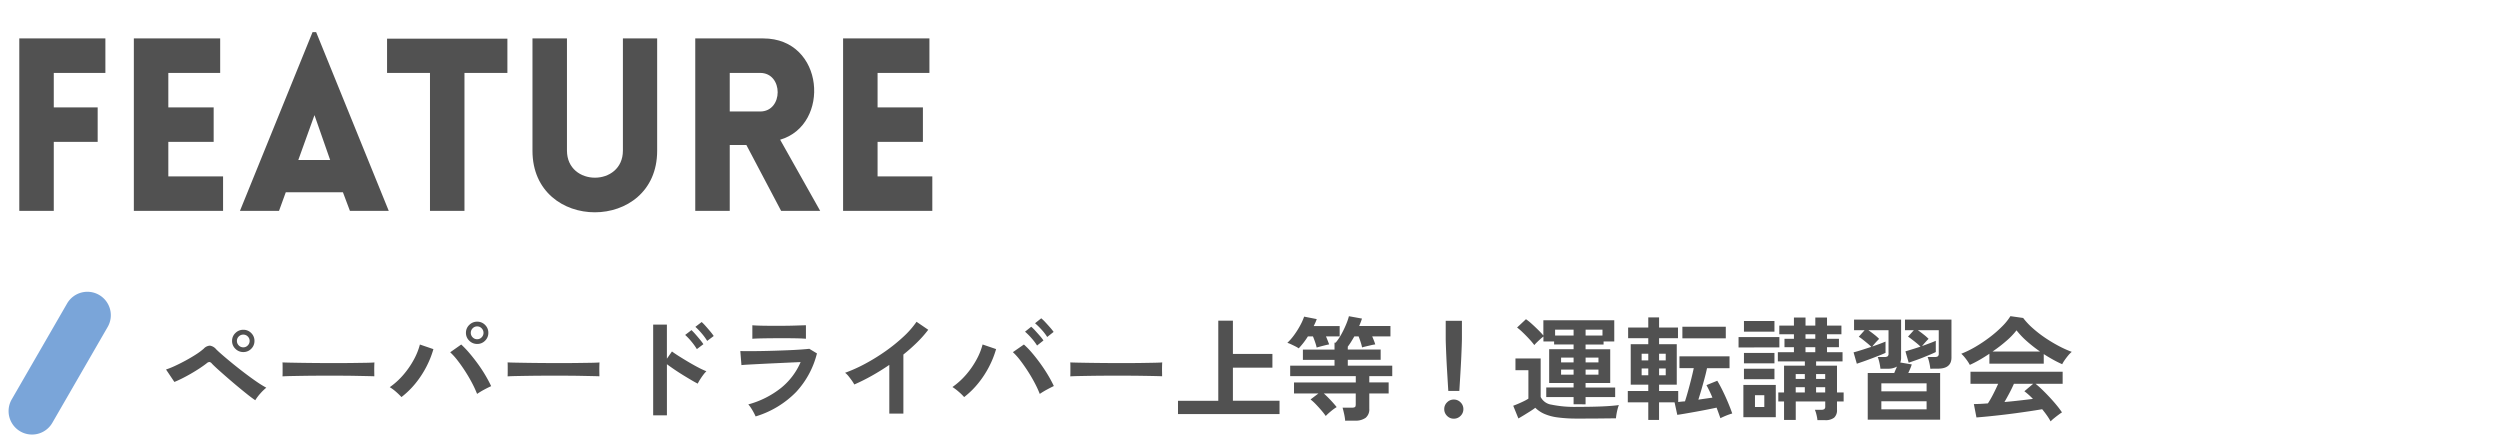 <svg xmlns="http://www.w3.org/2000/svg" width="311" height="55.125" viewBox="0 0 311 55.125">
  <g id="title_feature_02" transform="translate(20163 8576)">
    <rect id="長方形_10447" data-name="長方形 10447" width="311" height="55" transform="translate(-20163 -8576)" fill="none"/>
    <path id="パス_3112" data-name="パス 3112" d="M13.11-17.16v-4.29H2.4V0H6.69V-8.58h5.46v-4.29H6.69v-4.29ZM27.75,0V-4.29H20.94V-8.58h5.64v-4.29H20.94v-4.29h6.45v-4.29H16.65V0Zm2.1,0h4.86l.84-2.31h7.11L43.53,0h4.83L39.33-22.23h-.45Zm7.26-6.33,2.01-5.58,1.95,5.58ZM57.78,0V-17.16h5.34v-4.26H48.15v4.26h5.34V0ZM81.75-7.47V-21.45H77.49V-7.5c0,4.5-6.96,4.5-6.96,0V-21.45H66.24V-7.47C66.24,2.73,81.75,2.73,81.75-7.47ZM102.03,0,97.05-8.85c6.3-1.83,5.55-12.6-2.1-12.6H86.49V0h4.29V-8.19h2.07L97.17,0ZM90.78-17.16h3.78c2.91,0,2.91,4.8,0,4.8H90.78ZM115.98,0V-4.29h-6.81V-8.58h5.64v-4.29h-5.64v-4.29h6.45v-4.29H104.88V0Z" transform="translate(-20163 -8549.77)" fill="#515151"/>
    <path id="パス_3103" data-name="パス 3103" d="M11.9-1.442q-.364-.238-.938-.693T9.723-3.143q-.665-.553-1.3-1.106T7.273-5.264q-.511-.462-.763-.728A.529.529,0,0,0,6.2-6.2a.6.6,0,0,0-.357.175q-.378.294-.889.63t-1.071.658q-.56.322-1.092.588t-.952.434L.8-5.264a10.254,10.254,0,0,0,1.113-.448q.637-.294,1.309-.658t1.274-.749a7.867,7.867,0,0,0,.994-.735,1.124,1.124,0,0,1,.77-.378,1.261,1.261,0,0,1,.784.462q.28.28.84.763T9.149-5.95q.707.574,1.463,1.148t1.449,1.05A13.749,13.749,0,0,0,13.272-3a6.19,6.19,0,0,0-.742.721A5.836,5.836,0,0,0,11.9-1.442ZM10.416-7.434a1.359,1.359,0,0,1-.987-.406,1.324,1.324,0,0,1-.413-.98,1.324,1.324,0,0,1,.413-.98,1.359,1.359,0,0,1,.987-.406,1.335,1.335,0,0,1,.98.406,1.335,1.335,0,0,1,.406.98,1.335,1.335,0,0,1-.406.98A1.335,1.335,0,0,1,10.416-7.434Zm0-.588a.744.744,0,0,0,.553-.238.778.778,0,0,0,.231-.56.754.754,0,0,0-.231-.553.754.754,0,0,0-.553-.231.771.771,0,0,0-.567.231.754.754,0,0,0-.231.553.778.778,0,0,0,.231.56A.759.759,0,0,0,10.416-8.022ZM15.288-4.41q.014-.2.014-.532v-.672q0-.336-.014-.532.266.014.945.028t1.624.028q.945.014,2.023.021t2.156.007q1.078,0,2.037-.014T25.732-6.1q.7-.014.994-.042-.014.182-.021.518t0,.679q.007.343.007.525-.35-.014-1.029-.028T24.1-4.48q-.9-.014-1.918-.014H20.132q-1.036,0-1.974.014t-1.687.028Q15.722-4.438,15.288-4.41Zm14.8,2.576a8.228,8.228,0,0,0-.665-.644,5.3,5.3,0,0,0-.791-.588,9.07,9.07,0,0,0,1.694-1.54,10.616,10.616,0,0,0,1.3-1.883,8.184,8.184,0,0,0,.756-1.883l1.68.574a11.721,11.721,0,0,1-.875,2.191,12,12,0,0,1-1.351,2.065A10.438,10.438,0,0,1,30.086-1.834Zm9.408-.392a13.2,13.2,0,0,0-.623-1.351q-.385-.735-.854-1.463t-.952-1.351a7.866,7.866,0,0,0-.917-1.015l1.372-.966a11.911,11.911,0,0,1,1.015,1.064q.525.616,1.036,1.316t.938,1.421q.427.721.735,1.379-.35.154-.847.42A9.423,9.423,0,0,0,39.494-2.226Zm.014-6.216a1.359,1.359,0,0,1-.987-.406,1.324,1.324,0,0,1-.413-.98,1.324,1.324,0,0,1,.413-.98,1.359,1.359,0,0,1,.987-.406,1.335,1.335,0,0,1,.98.406,1.335,1.335,0,0,1,.406.98,1.335,1.335,0,0,1-.406.98A1.335,1.335,0,0,1,39.508-8.442Zm0-.588a.744.744,0,0,0,.553-.238.778.778,0,0,0,.231-.56.778.778,0,0,0-.231-.56.744.744,0,0,0-.553-.238.759.759,0,0,0-.567.238.778.778,0,0,0-.231.56.778.778,0,0,0,.231.56A.759.759,0,0,0,39.508-9.03Zm3.78,4.62q.014-.2.014-.532v-.672q0-.336-.014-.532.266.014.945.028t1.624.028q.945.014,2.023.021t2.156.007q1.078,0,2.037-.014T53.732-6.1q.7-.014.994-.042-.014.182-.021.518t0,.679q.007.343.007.525-.35-.014-1.029-.028T52.1-4.48q-.9-.014-1.918-.014H48.132q-1.036,0-1.974.014t-1.687.028Q43.722-4.438,43.288-4.41ZM61.4.434V-10.85h1.708v4.242l.63-.9q.336.252.889.6t1.183.721q.63.371,1.218.679a9.448,9.448,0,0,0,.994.462,3.353,3.353,0,0,0-.385.441q-.217.287-.406.588a4.887,4.887,0,0,0-.287.511q-.336-.168-.833-.462T65.065-4.6Q64.512-4.942,64-5.292t-.889-.63V.434Zm6.72-9.254a6.8,6.8,0,0,0-.693-.945,8.2,8.2,0,0,0-.777-.805l.784-.6a5.54,5.54,0,0,1,.49.5q.294.329.574.665a6.188,6.188,0,0,1,.434.574ZM66.836-7.8a7.453,7.453,0,0,0-.686-.952,7.4,7.4,0,0,0-.77-.812l.784-.6q.2.182.49.511t.567.665a6.849,6.849,0,0,1,.427.574ZM74.144.574Q74.06.378,73.913.1t-.329-.56a3.484,3.484,0,0,0-.35-.462,11.294,11.294,0,0,0,4.06-2.037,8.4,8.4,0,0,0,2.45-3.227q-.7.028-1.589.07l-1.806.084q-.917.042-1.736.084T73.2-5.873q-.595.035-.819.063l-.14-1.75q.364.014,1.036.014t1.512-.014q.84-.014,1.736-.042t1.743-.063q.847-.035,1.519-.084t1.036-.091l.952.574a10.928,10.928,0,0,1-2.59,4.8A11.794,11.794,0,0,1,74.144.574Zm-.406-9.66v-1.68q.532.042,1.386.056T77.1-10.7q1.078,0,1.932-.028t1.372-.042v1.68q-.532-.042-1.337-.056T77.1-9.156q-.63,0-1.281.007t-1.2.021Q74.06-9.114,73.738-9.086ZM90.776.224V-5.838Q89.712-5.11,88.6-4.487A24.2,24.2,0,0,1,86.422-3.4a4.91,4.91,0,0,0-.308-.49q-.2-.28-.413-.546a2.391,2.391,0,0,0-.427-.42,18.353,18.353,0,0,0,2.52-1.134,24.429,24.429,0,0,0,2.513-1.554,21.1,21.1,0,0,0,2.219-1.792A11.2,11.2,0,0,0,94.164-11.2l1.456.994a14.227,14.227,0,0,1-1.393,1.575,22.332,22.332,0,0,1-1.7,1.505V.224Zm9.31-2.058a6.366,6.366,0,0,0-.665-.651,6.606,6.606,0,0,0-.791-.6,9.192,9.192,0,0,0,1.694-1.533,10.4,10.4,0,0,0,1.3-1.876,8.184,8.184,0,0,0,.756-1.883l1.68.574a11.721,11.721,0,0,1-.875,2.191,12,12,0,0,1-1.351,2.065A10.438,10.438,0,0,1,100.086-1.834Zm9.408-.392a13.2,13.2,0,0,0-.623-1.351q-.385-.735-.854-1.463T107.065-6.4a7.668,7.668,0,0,0-.917-1.022l1.372-.952a10.507,10.507,0,0,1,1.015,1.05q.525.616,1.036,1.323t.938,1.421a15.431,15.431,0,0,1,.735,1.372q-.35.168-.847.434A9.423,9.423,0,0,0,109.494-2.226Zm-.336-6.02a6.731,6.731,0,0,0-.707-.931,7.843,7.843,0,0,0-.791-.791l.77-.616a4.7,4.7,0,0,1,.5.49q.294.322.581.651a5.2,5.2,0,0,1,.441.567Zm1.26-1.064a6.158,6.158,0,0,0-.707-.917,8.941,8.941,0,0,0-.805-.791l.77-.616a5.131,5.131,0,0,1,.511.49q.3.322.588.651a6.412,6.412,0,0,1,.441.553Zm2.87,4.9q.014-.2.014-.532v-.672q0-.336-.014-.532.266.014.945.028t1.624.028q.945.014,2.023.021t2.156.007q1.078,0,2.037-.014t1.659-.028q.7-.014.994-.042-.014.182-.021.518t0,.679q.007.343.007.525-.35-.014-1.029-.028T122.1-4.48q-.9-.014-1.918-.014h-2.051q-1.036,0-1.974.014t-1.687.028Q113.722-4.438,113.288-4.41Zm13.4,4.69V-1.372H131.7V-11.34h1.82V-7.2h4.914v1.708h-4.914v4.116h5.8V.28Zm20.8.826a6.462,6.462,0,0,0-.126-.812q-.1-.462-.2-.812H148.3a.784.784,0,0,0,.4-.07q.1-.07.1-.364v-1.33H144.83q.406.364.854.84t.742.854a5.752,5.752,0,0,0-.714.518,7.347,7.347,0,0,0-.644.588,8.218,8.218,0,0,0-.539-.693q-.329-.385-.686-.756a6.233,6.233,0,0,0-.665-.609l.98-.742H141.12V-3.654h7.686v-.784h-8.162v-1.3h5.516v-.728h-3.934V-7.742h3.934V-8.6h.14a6.459,6.459,0,0,0,.707-1.043,12.247,12.247,0,0,0,.581-1.2,7.5,7.5,0,0,0,.364-1.05l1.624.294q-.07.224-.161.462t-.189.462h3.892V-9.38H150.85q.112.266.217.532t.161.462a5.5,5.5,0,0,0-.553.105l-.623.147q-.294.07-.462.126a6.284,6.284,0,0,0-.182-.672q-.126-.392-.252-.7h-.532q-.2.35-.4.672t-.413.6v.364H151.9v1.274h-4.088v.728h5.53v1.3h-2.856v.784h2.408v1.372h-2.408v1.9a1.355,1.355,0,0,1-.448,1.127,2.156,2.156,0,0,1-1.358.357Zm-5.782-9a2.687,2.687,0,0,0-.4-.238q-.273-.14-.56-.273a2.759,2.759,0,0,0-.455-.175,6.85,6.85,0,0,0,.847-.973,10.357,10.357,0,0,0,.742-1.176,7.111,7.111,0,0,0,.5-1.113l1.568.308a4.48,4.48,0,0,1-.168.427q-.1.217-.21.441H146.8V-9.38H145.1q.112.266.217.532t.175.462q-.182.028-.49.105t-.6.154q-.294.077-.462.133a5.916,5.916,0,0,0-.189-.658q-.133-.392-.273-.728h-.63A9.253,9.253,0,0,1,141.708-7.9ZM160.314-2.6q-.028-.434-.07-1.141t-.091-1.526q-.049-.819-.084-1.61t-.056-1.4q-.021-.609-.021-.875v-2.17h2.016v2.17q0,.266-.021.875t-.056,1.4q-.035.791-.084,1.61t-.091,1.526q-.042.707-.07,1.141ZM161,.854a1.146,1.146,0,0,1-.84-.35,1.146,1.146,0,0,1-.35-.84,1.146,1.146,0,0,1,.35-.84,1.146,1.146,0,0,1,.84-.35,1.146,1.146,0,0,1,.84.35,1.146,1.146,0,0,1,.35.84,1.146,1.146,0,0,1-.35.84A1.146,1.146,0,0,1,161,.854ZM175.9-.938v-.9h-3.4v-1.19h3.4v-.56h-3.038v-4.2H175.9v-.588h-2.422V-8.75h-1.33v-.616a4.767,4.767,0,0,0-.378.315q-.224.2-.434.406a3.853,3.853,0,0,0-.322.343,8.645,8.645,0,0,0-.609-.728q-.385-.42-.8-.819a7.566,7.566,0,0,0-.735-.637l1.106-1.036a7.1,7.1,0,0,1,.714.574q.406.364.8.756a9,9,0,0,1,.651.7v-1.9h8.82V-8.75h-1.33v.378h-2.24v.588h3.066v4.2h-3.066v.56h3.682v1.19h-3.682v.9ZM176.372.84a17.541,17.541,0,0,1-2.485-.147,6.082,6.082,0,0,1-1.652-.448,3.776,3.776,0,0,1-1.1-.749q-.252.2-.637.441t-.777.483q-.392.238-.686.406l-.644-1.582q.238-.084.6-.238t.721-.329a5.1,5.1,0,0,0,.567-.315V-5.18h-1.61V-6.636h3.136v4.788a1.774,1.774,0,0,0,1.358.959,14.132,14.132,0,0,0,3.206.273q1.792,0,3.08-.056t2.086-.168a3.221,3.221,0,0,0-.154.469q-.084.315-.14.644t-.07.539q-.392,0-1.022.007l-1.337.014q-.707.007-1.351.007ZM173.6-9.492h2.3v-.728h-2.3Zm3.794,0h2.1v-.728h-2.1Zm0,4.872h1.6v-.63h-1.6Zm-3.052,0H175.9v-.63h-1.554Zm3.052-1.526h1.6v-.6h-1.6Zm-3.052,0H175.9v-.6h-1.554Zm10.85,7.154V-1.176h-2.548V-2.59h2.548v-.784h-2.184v-5.04h2.184v-.742h-2.506v-1.33h2.506v-1.26h1.344v1.26h2.352v1.33h-2.352v.742h2.2v5.04h-2.2v.784h2.38v1.372q.182-.028.4-.049t.441-.035q.182-.56.385-1.288t.392-1.484q.189-.756.315-1.358H189.07V-6.9h6.23v1.47h-2.8q-.126.6-.315,1.3T191.8-2.751q-.2.679-.378,1.239.462-.07.91-.133l.84-.119q-.168-.406-.357-.8t-.385-.756l1.344-.546q.322.532.672,1.246t.665,1.463q.315.749.525,1.365a7.208,7.208,0,0,0-.749.259q-.4.161-.721.329-.1-.28-.217-.609t-.259-.707q-.518.112-1.19.245t-1.372.259q-.7.126-1.309.231T188.8.378l-.336-1.554h-1.932V1.008Zm4.242-10.15v-1.442h5.4v1.442ZM184.366-4.55h.826v-.84h-.826Zm2.17,0h.826v-.84h-.826ZM184.366-6.4h.826v-.826h-.826Zm2.17,0h.826v-.826h-.826Zm19.7,7.434a4.7,4.7,0,0,0-.119-.665,3.76,3.76,0,0,0-.2-.623h.812a.615.615,0,0,0,.364-.084.4.4,0,0,0,.112-.336v-.616h-3.668v2.3h-1.456v-2.3h-.714v-1.12h.714V-5.74h2.59v-.532h-3.36V-7.42h2v-.616h-1.176v-1.05h1.176v-.56h-1.82v-1.078h1.82v-1.008h1.442v1.008h1.218v-1.008h1.456v1.008h1.792v1.078h-1.792v.56h1.484v1.05h-1.484v.616h1.932v1.148h-3.29v.532h2.6v3.332h.826v1.12h-.826V-.266a1.247,1.247,0,0,1-.357.994,1.728,1.728,0,0,1-1.141.308ZM197.022.672V-3.346h4.032V.672Zm-.6-8.68V-9.3H201.5v1.288Zm.672-1.96V-11.3h3.794v1.33Zm0,5.908v-1.3h3.794v1.3Zm0-1.974V-7.322h3.794v1.288ZM198.464-.6h1.162v-1.47h-1.162ZM204.75-7.42h1.218v-.616H204.75Zm-1.218,5.012h1.134v-.658h-1.134Zm2.534,0H207.2v-.658h-1.134Zm-2.534-1.68h1.134V-4.7h-1.134Zm2.534,0H207.2V-4.7h-1.134Zm-1.316-5h1.218v-.56H204.75ZM212.492.98V-4.83h3.3q.07-.182.161-.392l.175-.406a2.224,2.224,0,0,1-1.148.266h-.91a5.769,5.769,0,0,0-.126-.756,4.287,4.287,0,0,0-.21-.7h.826a.715.715,0,0,0,.4-.084.409.409,0,0,0,.119-.35v-2.9h-2.506q.364.252.735.546a5.624,5.624,0,0,1,.6.532q-.084.084-.252.259t-.329.364q-.161.189-.273.329.49-.168.924-.329t.728-.287v1.4q-.252.126-.7.3l-.973.378q-.525.2-1.029.378l-.868.3-.406-1.414q.434-.112,1.022-.3l1.19-.385q-.2-.2-.483-.434t-.581-.469a5.086,5.086,0,0,0-.5-.357l.728-.812h-1.316v-1.316h5.852v4.718a1.637,1.637,0,0,1-.1.616l1.428.238a4.8,4.8,0,0,1-.189.518q-.119.28-.245.546h3.962V.98Zm7.784-6.342a5.769,5.769,0,0,0-.126-.756,4.287,4.287,0,0,0-.21-.7h.868a.715.715,0,0,0,.4-.084.409.409,0,0,0,.119-.35v-2.9h-2.6q.364.252.735.546a5.624,5.624,0,0,1,.6.532q-.14.126-.392.406t-.42.49l.945-.35q.455-.168.763-.308v1.4q-.252.126-.665.3t-.9.371q-.49.2-.966.364l-.84.294-.406-1.414q.378-.112.875-.266t1-.322q-.2-.2-.483-.434T217.994-9q-.28-.217-.49-.357l.728-.8h-1.106v-1.316h5.782v4.718q0,1.386-1.68,1.386Zm-6.09,5.054h5.628V-1.316h-5.628Zm0-2.24h5.628v-.994h-5.628ZM235.242,1.19A6.675,6.675,0,0,0,234.8.476q-.273-.392-.609-.8-.644.112-1.484.238T230.93.168q-.938.126-1.855.231t-1.708.182q-.791.077-1.351.119l-.322-1.666q.308,0,.763-.021t.987-.063a12.373,12.373,0,0,0,.665-1.162q.343-.672.609-1.274h-3.444v-1.5H236.74v1.5h-3.374a10.452,10.452,0,0,1,.84.742q.462.448.938.959t.875,1a10.482,10.482,0,0,1,.637.854q-.182.112-.462.322t-.546.427A3.876,3.876,0,0,0,235.242,1.19ZM225.19-5.838a4.073,4.073,0,0,0-.28-.462q-.182-.266-.392-.518a3.309,3.309,0,0,0-.392-.406,12.3,12.3,0,0,0,1.785-.875,17.784,17.784,0,0,0,1.771-1.19,14.57,14.57,0,0,0,1.526-1.33,7.085,7.085,0,0,0,1.036-1.281l1.582.224a8.572,8.572,0,0,0,1.148,1.232,14.393,14.393,0,0,0,1.533,1.2,18.316,18.316,0,0,0,1.7,1.029,13.487,13.487,0,0,0,1.666.756,3.2,3.2,0,0,0-.448.455q-.238.287-.441.581a3.623,3.623,0,0,0-.3.5q-.546-.238-1.127-.56t-1.169-.7v1.19h-6.762V-7.224q-.644.434-1.274.791T225.19-5.838ZM228.018-7.5h5.908A17.2,17.2,0,0,1,232.3-8.771a10.053,10.053,0,0,1-1.3-1.365,8.936,8.936,0,0,1-1.274,1.323A17.93,17.93,0,0,1,228.018-7.5ZM229.5-1.218q.938-.084,1.862-.189t1.68-.2a8.762,8.762,0,0,0-1.064-.952l1.092-.924h-2.394q-.238.546-.553,1.141T229.5-1.218Z" transform="translate(-20143.146 -8524.77)" fill="#515151"/>
    <path id="パス_3104" data-name="パス 3104" d="M2.916,0A2.916,2.916,0,0,1,5.832,2.916V16.689a2.916,2.916,0,0,1-5.832,0V2.916A2.916,2.916,0,0,1,2.916,0Z" transform="translate(-20153.197 -8540.77) rotate(30)" fill="#7aa5d9"/>
  </g>
</svg>
